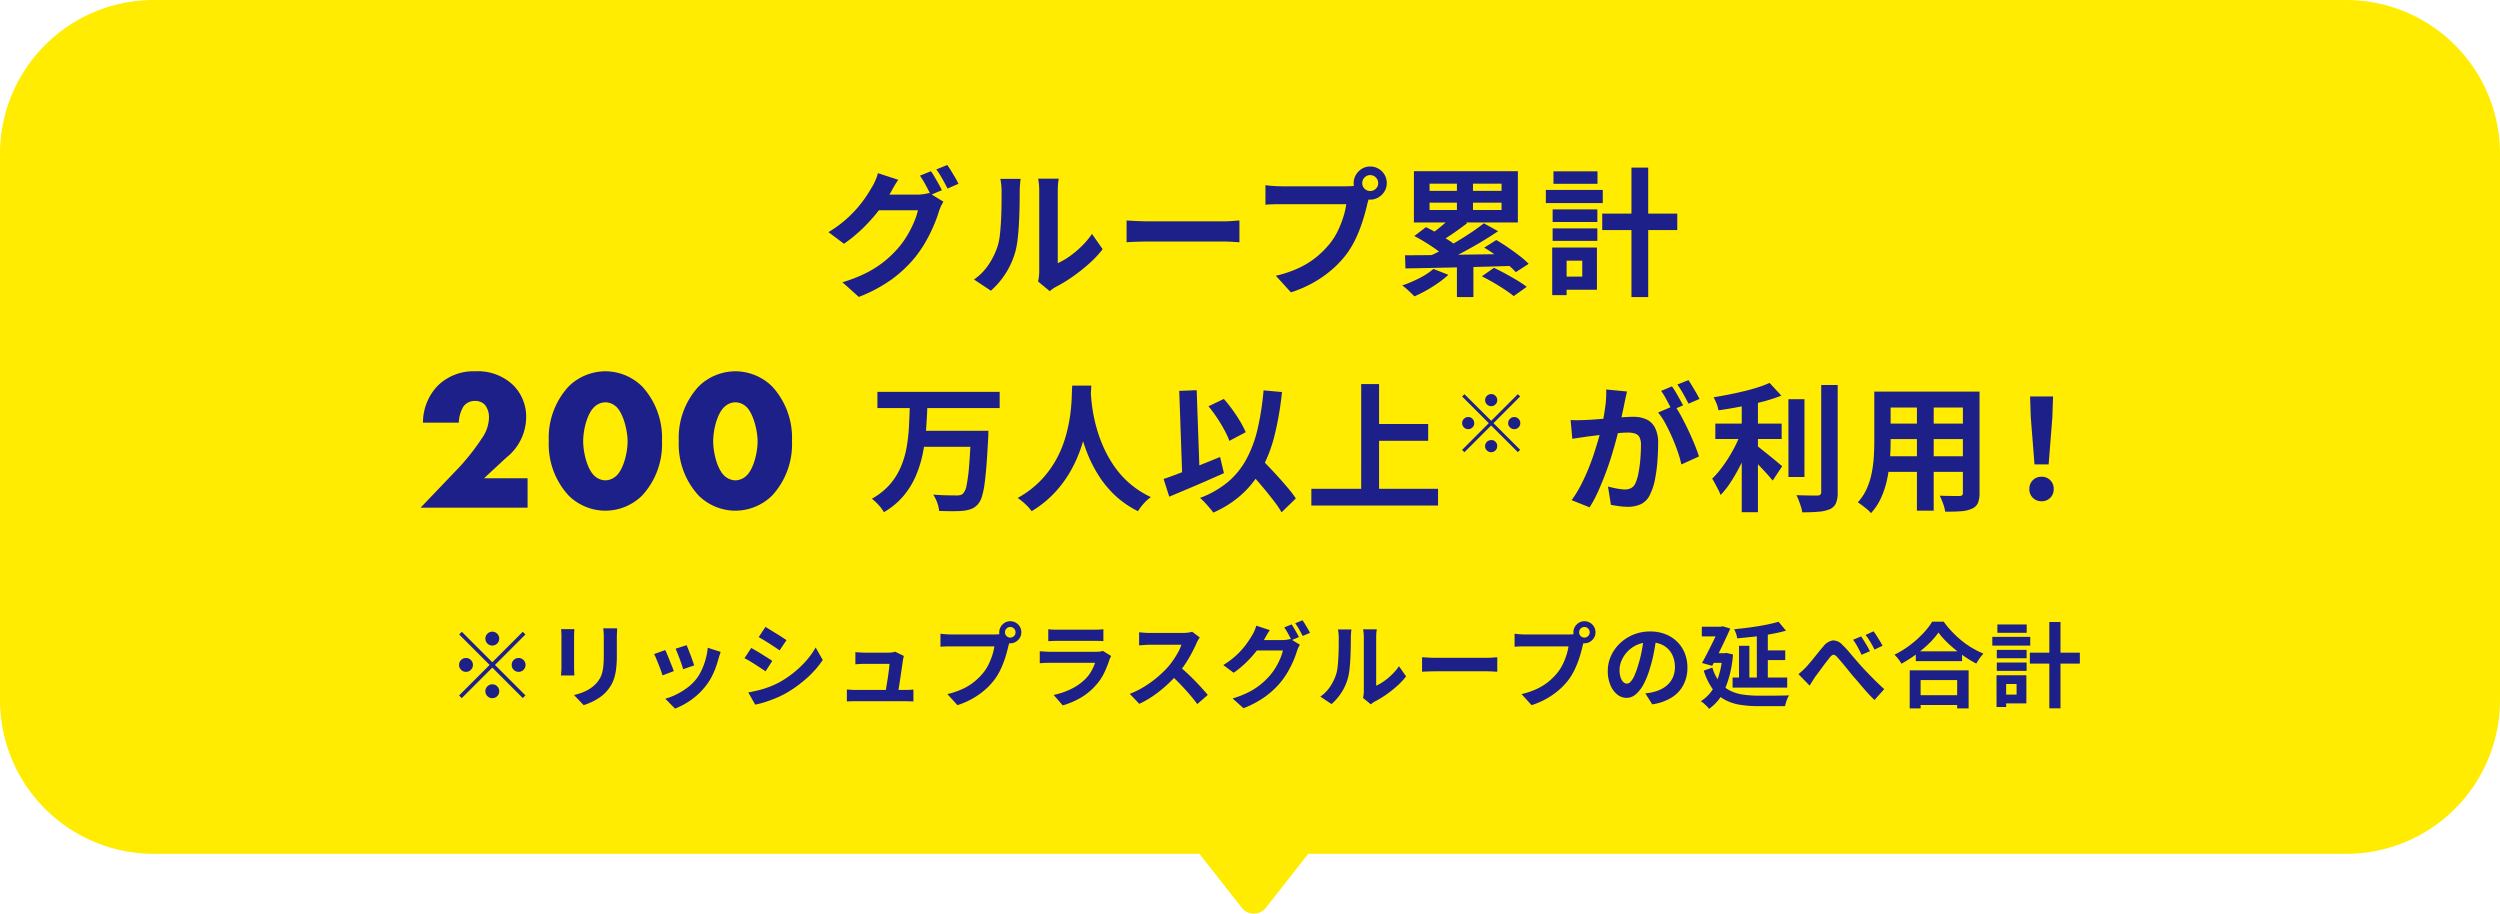 <svg xmlns="http://www.w3.org/2000/svg" width="325" height="118.763" viewBox="0 0 325 118.763"><g transform="translate(-25 -621)"><path d="M-6393.573,118l-5.5-7H-6535a20,20,0,0,1-20-20V20a20,20,0,0,1,20-20h285a20,20,0,0,1,20,20V91a20,20,0,0,1-20,20h-134.93l-5.5,7a1.99,1.99,0,0,1-1.573.764A1.991,1.991,0,0,1-6393.573,118Z" transform="translate(6580 621)" fill="#ffec01"/><path d="M6-7.08a.867.867,0,0,1-.636-.264A.867.867,0,0,1,5.1-7.98a.867.867,0,0,1,.264-.636A.867.867,0,0,1,6-8.88a.867.867,0,0,1,.636.264A.867.867,0,0,1,6.9-7.98a.867.867,0,0,1-.264.636A.867.867,0,0,1,6-7.08ZM6-4.908l3.96-3.96.348.348L6.348-4.56,10.308-.6,9.96-.252,6-4.212,2.028-.24,1.68-.588,5.652-4.56,1.692-8.52l.348-.348ZM3.48-4.56a.867.867,0,0,1-.264.636.867.867,0,0,1-.636.264.867.867,0,0,1-.636-.264A.867.867,0,0,1,1.68-4.56.867.867,0,0,1,1.944-5.2.867.867,0,0,1,2.58-5.46a.867.867,0,0,1,.636.264A.867.867,0,0,1,3.48-4.56Zm5.04,0A.867.867,0,0,1,8.784-5.2.867.867,0,0,1,9.42-5.46a.867.867,0,0,1,.636.264.867.867,0,0,1,.264.636.867.867,0,0,1-.264.636.867.867,0,0,1-.636.264.867.867,0,0,1-.636-.264A.867.867,0,0,1,8.52-4.56ZM6-2.04a.867.867,0,0,1,.636.264A.867.867,0,0,1,6.9-1.14.867.867,0,0,1,6.636-.5.867.867,0,0,1,6-.24.867.867,0,0,1,5.364-.5.867.867,0,0,1,5.1-1.14a.867.867,0,0,1,.264-.636A.867.867,0,0,1,6-2.04ZM22.236-9.312q-.012.252-.03.546t-.018.654v2.376a13.725,13.725,0,0,1-.09,1.68,6.6,6.6,0,0,1-.27,1.26,4.472,4.472,0,0,1-.438.954,5.554,5.554,0,0,1-.594.786,4.909,4.909,0,0,1-.912.774,7.248,7.248,0,0,1-1.038.576,9.7,9.7,0,0,1-.966.378L16.62-.648a7.073,7.073,0,0,0,1.626-.57,4.489,4.489,0,0,0,1.266-.942,3.8,3.8,0,0,0,.5-.7,3.077,3.077,0,0,0,.294-.774,6.255,6.255,0,0,0,.144-.966q.042-.54.042-1.236,0-.312,0-.744t0-.852q0-.42,0-.684,0-.36-.018-.654t-.054-.546Zm-5.568.1q-.012.216-.024.426t-.012.5v4.056q0,.228.012.528t.024.516h-1.74q.012-.168.036-.48t.024-.576V-8.292q0-.168-.012-.438t-.036-.486ZM31.26-7.128q.084.192.222.546l.294.756q.156.4.276.762t.192.564L30.8-4a5.008,5.008,0,0,0-.168-.576q-.12-.348-.264-.738t-.288-.75q-.144-.36-.252-.6Zm4.428.876q-.1.288-.162.492t-.126.384a11.5,11.5,0,0,1-.624,1.818,8.023,8.023,0,0,1-1.008,1.7,8.94,8.94,0,0,1-1.9,1.83,9.426,9.426,0,0,1-2.118,1.146L28.488-.168A8.134,8.134,0,0,0,29.88-.7,8.967,8.967,0,0,0,31.3-1.56a6.267,6.267,0,0,0,1.176-1.116A6.214,6.214,0,0,0,33.2-3.858a8.626,8.626,0,0,0,.528-1.428,8.885,8.885,0,0,0,.282-1.506Zm-7.212-.24q.12.228.27.588t.306.756q.156.4.306.768t.234.624L28.128-3.2q-.072-.24-.21-.624t-.306-.81q-.168-.426-.318-.786a5.506,5.506,0,0,0-.258-.552ZM41.508-9.5q.288.168.66.4l.762.468q.39.24.732.462t.582.39l-.9,1.332q-.24-.18-.588-.408t-.72-.468q-.372-.24-.738-.462t-.666-.39ZM39.276-.984q.684-.12,1.374-.294a12.228,12.228,0,0,0,1.38-.438,11.544,11.544,0,0,0,1.338-.612,13.489,13.489,0,0,0,1.9-1.3A12.555,12.555,0,0,0,46.854-5.16a10.367,10.367,0,0,0,1.182-1.668L48.96-5.2a12.7,12.7,0,0,1-2.07,2.352A16.045,16.045,0,0,1,44.184-.888a11.9,11.9,0,0,1-1.338.648q-.726.3-1.428.522A9.993,9.993,0,0,1,40.176.6Zm.384-5.784q.3.168.678.39t.762.462l.726.456q.342.216.57.384L41.52-3.732q-.264-.18-.6-.4T40.206-4.6q-.378-.246-.744-.462t-.678-.372ZM59.508-5.724a1.273,1.273,0,0,0-.072.264q-.024.144-.048.24-.036.252-.1.7t-.144.978q-.078.534-.162,1.074t-.15.984q-.066.444-.114.708H57.072q.048-.252.108-.642t.138-.852q.078-.462.144-.93t.114-.864q.048-.4.06-.636H54.4q-.288,0-.618.018t-.582.042V-6.228q.156.024.372.036l.438.024q.222.012.378.012h3.072q.132,0,.312-.012a3.183,3.183,0,0,0,.348-.042.543.543,0,0,0,.228-.078ZM52.092-1.368q.24.024.558.042t.63.018h6.288q.228,0,.588-.012t.588-.036V.192q-.12-.012-.33-.018L59.982.162q-.222-.006-.39-.006H53.28q-.312,0-.576.006t-.612.03ZM72.648-8.8a.651.651,0,0,0,.2.486.667.667,0,0,0,.48.2.681.681,0,0,0,.492-.2.651.651,0,0,0,.2-.486.671.671,0,0,0-.2-.492.671.671,0,0,0-.492-.2.657.657,0,0,0-.48.2A.67.67,0,0,0,72.648-8.8Zm-.744,0a1.385,1.385,0,0,1,.2-.726,1.483,1.483,0,0,1,.522-.522,1.364,1.364,0,0,1,.708-.192,1.418,1.418,0,0,1,.726.192,1.421,1.421,0,0,1,.522.522,1.418,1.418,0,0,1,.192.726,1.364,1.364,0,0,1-.192.708,1.483,1.483,0,0,1-.522.522,1.385,1.385,0,0,1-.726.2,1.332,1.332,0,0,1-.708-.2,1.552,1.552,0,0,1-.522-.522A1.332,1.332,0,0,1,71.9-8.8Zm1.452.948a2.03,2.03,0,0,0-.144.4q-.06.234-.12.426-.1.444-.252.99T72.468-4.9a10.6,10.6,0,0,1-.51,1.164,7.739,7.739,0,0,1-.666,1.08,8.638,8.638,0,0,1-1.26,1.344A9.928,9.928,0,0,1,68.424-.18a10.611,10.611,0,0,1-1.956.852L65.16-.768a10.168,10.168,0,0,0,2.064-.708,7.251,7.251,0,0,0,1.506-.96,8.317,8.317,0,0,0,1.134-1.152,5.869,5.869,0,0,0,.678-1.092,8.845,8.845,0,0,0,.468-1.182,6.951,6.951,0,0,0,.258-1.11h-5.58q-.42,0-.81.012t-.618.036V-8.616q.18.024.438.048t.528.036q.27.012.462.012h5.556q.18,0,.438-.012a2.059,2.059,0,0,0,.5-.084ZM78.276-9.2a5.705,5.705,0,0,0,.6.048q.348.012.648.012h4.62q.276,0,.66-.012A5.948,5.948,0,0,0,85.44-9.2v1.548q-.24-.024-.618-.03t-.7-.006h-4.6q-.288,0-.63.012l-.618.024Zm8.172,3.48q-.06.12-.126.264t-.1.24A13.216,13.216,0,0,1,85.53-3.5a6.782,6.782,0,0,1-1.086,1.6A7.906,7.906,0,0,1,82.428-.258,10.26,10.26,0,0,1,80.16.7L78.972-.66a9.4,9.4,0,0,0,2.412-.84,6.725,6.725,0,0,0,1.74-1.26A4.641,4.641,0,0,0,83.9-3.8a6.926,6.926,0,0,0,.462-1.038h-5.8q-.216,0-.612.012t-.78.048v-1.56l.75.048q.366.024.642.024H84.5a3.451,3.451,0,0,0,.522-.036,1.708,1.708,0,0,0,.354-.084Zm11.52-2.412q-.072.108-.21.336a2.562,2.562,0,0,0-.21.42q-.252.564-.618,1.26t-.828,1.4a13.832,13.832,0,0,1-.978,1.314,20.017,20.017,0,0,1-1.482,1.494,16.237,16.237,0,0,1-1.7,1.356A13.066,13.066,0,0,1,90.108.5l-1.236-1.3a11.163,11.163,0,0,0,1.884-.936,14.071,14.071,0,0,0,1.692-1.224,14.007,14.007,0,0,0,1.344-1.284,10.789,10.789,0,0,0,.75-.972,11.448,11.448,0,0,0,.63-1.026,5.2,5.2,0,0,0,.408-.942H91.512q-.252,0-.528.018l-.522.036q-.246.018-.378.03V-8.8q.18.012.444.036t.534.036q.27.012.45.012h4.236a5.063,5.063,0,0,0,.726-.048,3.119,3.119,0,0,0,.51-.108ZM95.28-4.4q.468.372,1,.864T97.32-2.52q.516.528.954,1.014t.738.846L97.644.528Q97.2-.084,96.63-.744t-1.2-1.314Q94.8-2.712,94.152-3.3Zm14.628-5.424q.156.216.33.516t.342.6q.168.3.276.528l-.96.408q-.18-.372-.438-.846a9.23,9.23,0,0,0-.5-.822Zm1.416-.54q.156.216.342.522t.36.6a5.1,5.1,0,0,1,.27.51l-.948.408q-.192-.384-.456-.852a7.437,7.437,0,0,0-.516-.8Zm-.336,3.18a3.324,3.324,0,0,0-.216.4,3.923,3.923,0,0,0-.18.462,11.409,11.409,0,0,1-.444,1.206,13.744,13.744,0,0,1-.7,1.4,10.406,10.406,0,0,1-.96,1.4,11.028,11.028,0,0,1-2,1.872,12.767,12.767,0,0,1-2.838,1.512L102.24-.2a12.426,12.426,0,0,0,2.112-.834,8.987,8.987,0,0,0,1.548-1,9.374,9.374,0,0,0,1.176-1.14,7.446,7.446,0,0,0,.762-1.056,9.067,9.067,0,0,0,.6-1.176,6.056,6.056,0,0,0,.342-1.032h-4.044l.552-1.356h3.42a3.864,3.864,0,0,0,.57-.042,3.2,3.2,0,0,0,.474-.1Zm-3.912-1.9q-.216.312-.42.672l-.312.552a12.586,12.586,0,0,1-1.008,1.494,14.194,14.194,0,0,1-1.35,1.5,12.875,12.875,0,0,1-1.614,1.326l-1.344-1.008a10.39,10.39,0,0,0,1.392-1,10.193,10.193,0,0,0,1.044-1.026,10.744,10.744,0,0,0,.768-.984q.324-.474.54-.858a3.973,3.973,0,0,0,.306-.582,3.943,3.943,0,0,0,.234-.666ZM119.2-.264q.036-.18.066-.414a3.723,3.723,0,0,0,.03-.474v-7a5.182,5.182,0,0,0-.042-.708,2.815,2.815,0,0,0-.054-.324h1.788a2.714,2.714,0,0,0-.048.33,6.193,6.193,0,0,0-.036.714V-1.86a5.917,5.917,0,0,0,1.02-.588,8.49,8.49,0,0,0,1.038-.87,7.2,7.2,0,0,0,.906-1.074l.924,1.32A8.985,8.985,0,0,1,123.594-1.8a15.31,15.31,0,0,1-1.446,1.14A12.354,12.354,0,0,1,120.72.2a2.9,2.9,0,0,0-.312.2q-.12.09-.2.162Zm-5.556-.18a4.771,4.771,0,0,0,1.3-1.332,6.43,6.43,0,0,0,.744-1.536,4.877,4.877,0,0,0,.2-.978q.066-.582.1-1.248t.042-1.32q.006-.654.006-1.206a5.45,5.45,0,0,0-.03-.618q-.03-.258-.078-.486h1.764a1.047,1.047,0,0,0-.03.2q-.018.174-.036.408t-.018.486q0,.528-.012,1.23t-.048,1.434q-.036.732-.108,1.386a7.787,7.787,0,0,1-.192,1.11,6.947,6.947,0,0,1-.822,1.89A7.186,7.186,0,0,1,115.1.528Zm13.224-5.112.552.03q.336.018.7.03t.678.012h6.444q.42,0,.792-.03t.612-.042v1.884l-.612-.036q-.408-.024-.792-.024H128.8q-.516,0-1.056.018t-.876.042ZM147.288-8.8a.651.651,0,0,0,.2.486.667.667,0,0,0,.48.2.681.681,0,0,0,.492-.2.651.651,0,0,0,.2-.486.67.67,0,0,0-.2-.492.671.671,0,0,0-.492-.2.657.657,0,0,0-.48.2A.671.671,0,0,0,147.288-8.8Zm-.744,0a1.385,1.385,0,0,1,.2-.726,1.483,1.483,0,0,1,.522-.522,1.364,1.364,0,0,1,.708-.192,1.418,1.418,0,0,1,.726.192,1.421,1.421,0,0,1,.522.522,1.418,1.418,0,0,1,.192.726,1.364,1.364,0,0,1-.192.708,1.483,1.483,0,0,1-.522.522,1.385,1.385,0,0,1-.726.2,1.332,1.332,0,0,1-.708-.2,1.551,1.551,0,0,1-.522-.522A1.332,1.332,0,0,1,146.544-8.8ZM148-7.848a2.03,2.03,0,0,0-.144.4q-.06.234-.12.426-.1.444-.252.99T147.108-4.9a10.6,10.6,0,0,1-.51,1.164,7.739,7.739,0,0,1-.666,1.08,8.638,8.638,0,0,1-1.26,1.344A9.928,9.928,0,0,1,143.064-.18a10.611,10.611,0,0,1-1.956.852L139.8-.768a10.168,10.168,0,0,0,2.064-.708,7.251,7.251,0,0,0,1.506-.96A8.318,8.318,0,0,0,144.5-3.588a5.87,5.87,0,0,0,.678-1.092,8.843,8.843,0,0,0,.468-1.182,6.951,6.951,0,0,0,.258-1.11h-5.58q-.42,0-.81.012t-.618.036V-8.616q.18.024.438.048t.528.036q.27.012.462.012h5.556q.18,0,.438-.012a2.059,2.059,0,0,0,.5-.084Zm9.336-.372q-.12.912-.312,1.944a18.912,18.912,0,0,1-.516,2.088,10.726,10.726,0,0,1-.816,2.088,4.577,4.577,0,0,1-1.026,1.35,1.843,1.843,0,0,1-1.218.474,1.9,1.9,0,0,1-1.218-.45,3.073,3.073,0,0,1-.888-1.242,4.643,4.643,0,0,1-.33-1.8,4.7,4.7,0,0,1,.42-1.968,5.236,5.236,0,0,1,1.17-1.638A5.547,5.547,0,0,1,154.35-8.5a5.688,5.688,0,0,1,2.166-.408,5.34,5.34,0,0,1,2.01.36,4.524,4.524,0,0,1,1.53,1,4.323,4.323,0,0,1,.972,1.488,4.96,4.96,0,0,1,.336,1.836,4.832,4.832,0,0,1-.516,2.256,4.265,4.265,0,0,1-1.53,1.644,6.561,6.561,0,0,1-2.526.888l-.9-1.428q.348-.036.612-.084t.5-.108a4.567,4.567,0,0,0,1.074-.414,3.352,3.352,0,0,0,.87-.672,2.94,2.94,0,0,0,.582-.942,3.251,3.251,0,0,0,.21-1.188,3.733,3.733,0,0,0-.216-1.3,2.918,2.918,0,0,0-.636-1.026,2.8,2.8,0,0,0-1.02-.672,3.78,3.78,0,0,0-1.38-.234,3.957,3.957,0,0,0-1.692.342,3.961,3.961,0,0,0-1.236.882,3.873,3.873,0,0,0-.762,1.164,3.11,3.11,0,0,0-.258,1.188,3,3,0,0,0,.144,1,1.516,1.516,0,0,0,.354.6.648.648,0,0,0,.45.2.7.7,0,0,0,.5-.258,2.878,2.878,0,0,0,.486-.786,10.636,10.636,0,0,0,.48-1.332,16.39,16.39,0,0,0,.468-1.848,18.814,18.814,0,0,0,.276-1.92Zm9.9,5.3h7.1v1.308h-7.1Zm3.744-3.528h3.1v1.26h-3.1ZM170.388-8.7h1.428v6.432h-1.428Zm-2.316,1.656h1.344v4.9h-1.344Zm5.136-3.132.972,1.164q-.672.192-1.452.348t-1.608.282q-.828.126-1.662.21t-1.626.156a2.568,2.568,0,0,0-.144-.606,5.072,5.072,0,0,0-.24-.582q.768-.072,1.554-.168t1.548-.222q.762-.126,1.44-.27T173.208-10.176Zm-9.972.648h2.592v1.26h-2.592Zm2.292,0h.18l.228-.06,1,.3q-.312.708-.708,1.548t-.816,1.686q-.42.846-.828,1.614l-1.32-.372q.312-.564.636-1.194t.636-1.254q.312-.624.564-1.176l.432-.948ZM164.52-6.084h1.944v1.26h-1.98Zm1.4,0h.276l.24-.036.852.2a14.071,14.071,0,0,1-1.038,4.47,6.021,6.021,0,0,1-2.07,2.6A2.434,2.434,0,0,0,163.878.8q-.2-.192-.4-.372A1.8,1.8,0,0,0,163.1.168a5.129,5.129,0,0,0,1.926-2.226,10.924,10.924,0,0,0,.894-3.774Zm-1.308,1.872a5.532,5.532,0,0,0,.948,1.9,4.11,4.11,0,0,0,1.362,1.1,5.571,5.571,0,0,0,1.71.516,14.369,14.369,0,0,0,2,.132h1.452q.468,0,.942-.006l.888-.012q.414-.006.678-.018a1.9,1.9,0,0,0-.228.408,5.384,5.384,0,0,0-.192.522Q174.1.6,174.048.8h-3.456a14.8,14.8,0,0,1-2.4-.18,6.255,6.255,0,0,1-1.986-.666,4.845,4.845,0,0,1-1.572-1.4,8.117,8.117,0,0,1-1.146-2.376ZM175.8-3.36q.264-.216.5-.432t.51-.5q.2-.228.474-.546t.57-.69l.6-.744q.3-.372.588-.7a1.945,1.945,0,0,1,1.224-.774,1.645,1.645,0,0,1,1.26.594,11.147,11.147,0,0,1,.852.906q.432.51.858,1.008t.774.882q.288.312.624.666t.708.732q.372.378.774.768t.834.774L185.688,0q-.432-.408-.894-.918t-.9-1.032q-.438-.522-.822-.954T182.3-3.84q-.4-.492-.78-.948t-.666-.768a.986.986,0,0,0-.366-.3.332.332,0,0,0-.306.03,1.469,1.469,0,0,0-.324.306q-.168.228-.414.54t-.5.66l-.5.678q-.246.33-.438.582-.2.3-.4.624t-.354.564Zm8.148-4.908q.168.252.384.594t.42.7q.2.354.336.63l-1.08.468q-.18-.372-.348-.7t-.348-.636q-.18-.306-.408-.618Zm1.608-.66a6.466,6.466,0,0,1,.408.582q.216.342.426.684t.342.606l-1.044.5q-.192-.384-.372-.7t-.372-.612a7.206,7.206,0,0,0-.42-.588Zm5.5,2.6h6.012v1.272h-6.012Zm-.156,5.7h6.2V.648h-6.2Zm-.636-3.228h7.656V1.092h-1.488V-2.592h-4.752V1.092H190.26ZM194-8.772a10.061,10.061,0,0,1-1.242,1.44,15.437,15.437,0,0,1-1.668,1.4,17.344,17.344,0,0,1-1.9,1.212q-.1-.168-.246-.384t-.324-.426a2.913,2.913,0,0,0-.342-.354,12.524,12.524,0,0,0,2-1.236,13.51,13.51,0,0,0,1.71-1.524,9.413,9.413,0,0,0,1.2-1.536h1.5a11.021,11.021,0,0,0,1.08,1.308A13.9,13.9,0,0,0,197.034-7.7a11,11,0,0,0,1.386.96,11.256,11.256,0,0,0,1.428.708,5.278,5.278,0,0,0-.5.618q-.24.342-.432.678a14.516,14.516,0,0,1-1.4-.834q-.708-.474-1.362-1.008a15.348,15.348,0,0,1-1.206-1.092A8.958,8.958,0,0,1,194-8.772Zm11.88,2.616h6.5v1.428h-6.5Zm2.532-3.984h1.452V1.08h-1.452Zm-6.828,3.624h3.876v1.092h-3.876Zm.072-3.3h3.816v1.08H201.66Zm-.072,4.944h3.876v1.08h-3.876ZM201-8.208h4.932v1.14H201Zm1.248,4.992h3.18V.444h-3.18V-.7h1.908v-1.38h-1.908Zm-.7,0H202.8V.912h-1.248Z" transform="translate(83 712)" fill="#1d2088"/><path d="M14.022-14.742q.234.324.495.774t.513.9q.252.45.414.792L14-11.664q-.27-.558-.657-1.269a13.843,13.843,0,0,0-.747-1.233Zm2.124-.81q.234.324.513.783t.54.9a7.64,7.64,0,0,1,.4.765l-1.422.612q-.288-.576-.684-1.278a11.154,11.154,0,0,0-.774-1.206Zm-.5,4.77a4.986,4.986,0,0,0-.324.6,5.882,5.882,0,0,0-.27.693,17.116,17.116,0,0,1-.666,1.809,20.619,20.619,0,0,1-1.044,2.1A15.61,15.61,0,0,1,11.9-3.474a16.542,16.542,0,0,1-3,2.808A19.15,19.15,0,0,1,4.644,1.6L2.52-.306A18.639,18.639,0,0,0,5.688-1.557,13.48,13.48,0,0,0,8.01-3.06,14.061,14.061,0,0,0,9.774-4.77a11.17,11.17,0,0,0,1.143-1.584,13.6,13.6,0,0,0,.9-1.764,9.084,9.084,0,0,0,.513-1.548H6.264L7.092-11.7h5.13a5.8,5.8,0,0,0,.855-.063,4.8,4.8,0,0,0,.711-.153ZM9.774-13.626q-.324.468-.63,1.008l-.468.828A18.881,18.881,0,0,1,7.164-9.549,21.291,21.291,0,0,1,5.139-7.3,19.313,19.313,0,0,1,2.718-5.31L.7-6.822A15.585,15.585,0,0,0,2.79-8.316,15.291,15.291,0,0,0,4.356-9.855a16.116,16.116,0,0,0,1.152-1.476q.486-.711.81-1.287a5.96,5.96,0,0,0,.459-.873,5.916,5.916,0,0,0,.351-1ZM27.954-.4q.054-.27.1-.621a5.586,5.586,0,0,0,.045-.711V-12.222a7.774,7.774,0,0,0-.063-1.062,4.219,4.219,0,0,0-.081-.486h2.682a4.069,4.069,0,0,0-.072.495A9.291,9.291,0,0,0,30.51-12.2V-2.79a8.876,8.876,0,0,0,1.53-.882A12.736,12.736,0,0,0,33.6-4.977a10.8,10.8,0,0,0,1.359-1.611l1.386,1.98A13.479,13.479,0,0,1,34.551-2.7,22.966,22.966,0,0,1,32.382-.99,18.531,18.531,0,0,1,30.24.306a4.345,4.345,0,0,0-.468.3q-.18.135-.306.243ZM19.62-.666a7.157,7.157,0,0,0,1.944-2,9.646,9.646,0,0,0,1.116-2.3,7.317,7.317,0,0,0,.3-1.467q.1-.873.153-1.872t.063-1.98q.009-.981.009-1.809a8.177,8.177,0,0,0-.045-.927q-.045-.387-.117-.729h2.646a1.57,1.57,0,0,0-.045.3q-.027.261-.054.612t-.027.729q0,.792-.018,1.845T25.47-8.118q-.054,1.1-.162,2.079a11.678,11.678,0,0,1-.288,1.665,10.42,10.42,0,0,1-1.233,2.835A10.779,10.779,0,0,1,21.816.792ZM39.456-8.334l.828.045q.5.027,1.053.045t1.017.018H52.02q.63,0,1.188-.045t.918-.063v2.826l-.918-.054Q52.6-5.6,52.02-5.6H42.354q-.774,0-1.584.027t-1.314.063Zm30.636-4.86a.976.976,0,0,0,.306.729,1,1,0,0,0,.72.3,1.021,1.021,0,0,0,.738-.3.976.976,0,0,0,.306-.729,1.006,1.006,0,0,0-.306-.738,1.006,1.006,0,0,0-.738-.306.985.985,0,0,0-.72.306A1.006,1.006,0,0,0,70.092-13.194Zm-1.116,0a2.077,2.077,0,0,1,.3-1.089,2.224,2.224,0,0,1,.783-.783,2.045,2.045,0,0,1,1.062-.288,2.127,2.127,0,0,1,1.089.288,2.131,2.131,0,0,1,.783.783,2.127,2.127,0,0,1,.288,1.089,2.045,2.045,0,0,1-.288,1.062,2.224,2.224,0,0,1-.783.783,2.077,2.077,0,0,1-1.089.3,2,2,0,0,1-1.062-.3,2.327,2.327,0,0,1-.783-.783A2,2,0,0,1,68.976-13.194Zm2.178,1.422a3.046,3.046,0,0,0-.216.6q-.09.351-.18.639-.144.666-.378,1.485t-.558,1.7A15.9,15.9,0,0,1,69.057-5.6a11.608,11.608,0,0,1-1,1.62,12.957,12.957,0,0,1-1.89,2.016A14.892,14.892,0,0,1,63.756-.27a15.917,15.917,0,0,1-2.934,1.278L58.86-1.152a15.252,15.252,0,0,0,3.1-1.062,10.877,10.877,0,0,0,2.259-1.44,12.476,12.476,0,0,0,1.7-1.728A8.8,8.8,0,0,0,66.933-7.02a13.268,13.268,0,0,0,.7-1.773,10.427,10.427,0,0,0,.387-1.665h-8.37q-.63,0-1.215.018t-.927.054v-2.538q.27.036.657.072t.792.054q.405.018.693.018h8.334q.27,0,.657-.018a3.089,3.089,0,0,0,.747-.126ZM82.4-13.986h2.088v5.022H82.4Zm0,10.818h2.142V1.62H82.4ZM81.792-8.91l1.944.918q-.864.666-1.791,1.305t-1.7,1.071l-1.44-.81q.5-.324,1.053-.756t1.062-.882A10.885,10.885,0,0,0,81.792-8.91Zm4.1.936L87.75-6.948Q86.616-6.174,85.3-5.4T82.665-3.942q-1.323.684-2.475,1.188l-1.35-.954q.882-.4,1.827-.909t1.9-1.089q.954-.576,1.809-1.152T85.9-7.974ZM76.86-6.318,78.372-7.47q.684.324,1.449.774t1.467.9a8.435,8.435,0,0,1,1.152.864L80.8-3.672a8.615,8.615,0,0,0-1.062-.873q-.666-.477-1.422-.945T76.86-6.318Zm9.09,1.512,1.566-.99q.72.414,1.521.963t1.512,1.1A10.853,10.853,0,0,1,91.728-2.7L90.054-1.62a9.65,9.65,0,0,0-1.107-1.035q-.693-.567-1.476-1.143A17.485,17.485,0,0,0,85.95-4.806ZM85.644-1.08l1.566-1.1q.7.324,1.494.756t1.539.882a12.779,12.779,0,0,1,1.233.828L89.784,1.494A13.564,13.564,0,0,0,88.65.666q-.7-.468-1.494-.927T85.644-1.08Zm-9.99-2.736q1.3,0,2.925-.018t3.465-.045l3.771-.054q1.935-.027,3.843-.045L89.55-2.43l-3.789.108q-1.9.054-3.708.09t-3.42.072q-1.611.036-2.925.054Zm3.69,1.782,1.944.756A11.885,11.885,0,0,1,79.965-.216q-.747.522-1.548.972t-1.539.774q-.18-.18-.468-.459t-.585-.54a6,6,0,0,0-.531-.423,16.459,16.459,0,0,0,2.223-.945A9,9,0,0,0,79.344-2.034Zm-.5-8.622V-9.7H88.2v-.954Zm0-2.466v.936H88.2v-.936Zm-2.034-1.62H90.324v6.66H76.806Zm24.48,5.508h9.756v2.142h-9.756Zm3.8-5.976h2.178V1.62h-2.178ZM94.842-9.774h5.814v1.638H94.842Zm.108-4.95h5.724v1.62H94.95Zm-.108,7.416h5.814v1.62H94.842Zm-.882-5h7.4v1.71h-7.4Zm1.872,7.488h4.77V.666h-4.77v-1.71h2.862v-2.07H95.832Zm-1.044,0H96.66V1.368H94.788Z" transform="translate(132 658)" fill="#1d2088"/><g transform="translate(-4 -11)"><path d="M1.062-14.058H16.956v2.106H1.062ZM6.822-9h7.2v2.088h-7.2ZM13.23-9H15.5l-.009.171q-.009.171-.009.4a3.175,3.175,0,0,1-.018.378q-.108,2.088-.225,3.573t-.261,2.484A9.515,9.515,0,0,1,14.634-.4a2.609,2.609,0,0,1-.468.9,2.177,2.177,0,0,1-.855.648A4.322,4.322,0,0,1,12.24,1.4q-.54.054-1.395.054T9.09,1.422A4.187,4.187,0,0,0,8.838.351,4.659,4.659,0,0,0,8.316-.7q.936.072,1.782.09t1.242.018a2.232,2.232,0,0,0,.486-.045.8.8,0,0,0,.36-.189,2.178,2.178,0,0,0,.477-1.125,20.743,20.743,0,0,0,.324-2.52q.135-1.647.243-4.167ZM5.274-12.258H7.56q-.054,1.53-.171,3.1a25.129,25.129,0,0,1-.423,3.087,14.947,14.947,0,0,1-.9,2.916,10.545,10.545,0,0,1-1.6,2.61A9.715,9.715,0,0,1,1.908,1.584,4.853,4.853,0,0,0,1.224.657,6.4,6.4,0,0,0,.342-.162,8.874,8.874,0,0,0,2.673-2.016,8.546,8.546,0,0,0,4.1-4.284,11.6,11.6,0,0,0,4.86-6.849a22.679,22.679,0,0,0,.306-2.709Q5.238-10.926,5.274-12.258Zm21.114-2.61h2.484q-.036.756-.126,1.944t-.333,2.637a23.77,23.77,0,0,1-.729,3.033A17.957,17.957,0,0,1,26.361-4.1a15.083,15.083,0,0,1-2.124,3.006,13.8,13.8,0,0,1-3.123,2.547,5.829,5.829,0,0,0-.783-.882A9.114,9.114,0,0,0,19.3-.27a12.554,12.554,0,0,0,3.024-2.3,12.954,12.954,0,0,0,2-2.727,14.325,14.325,0,0,0,1.188-2.88,20.086,20.086,0,0,0,.594-2.745,22.9,22.9,0,0,0,.216-2.322Q26.352-14.274,26.388-14.868Zm2.394.486q.018.342.072,1.08t.216,1.764a19.964,19.964,0,0,0,.5,2.223,17.983,17.983,0,0,0,.891,2.457,15.311,15.311,0,0,0,1.386,2.466A11.857,11.857,0,0,0,33.849-2.16,12.153,12.153,0,0,0,36.612-.378,5.794,5.794,0,0,0,35.649.5a6.739,6.739,0,0,0-.711.954A12.32,12.32,0,0,1,32.049-.513,13.218,13.218,0,0,1,29.943-3a16.856,16.856,0,0,1-1.449-2.727,20.908,20.908,0,0,1-.927-2.727,25.372,25.372,0,0,1-.531-2.493q-.18-1.152-.243-2t-.1-1.224Zm15.318,2.2,2-.954a17.858,17.858,0,0,1,1.134,1.422q.558.774,1,1.521a12.192,12.192,0,0,1,.711,1.377L46.818-7.686A10.221,10.221,0,0,0,46.17-9.1q-.432-.8-.972-1.611A16.855,16.855,0,0,0,44.1-12.186Zm-5.832,9.45q.918-.306,2.133-.774t2.556-1.008q1.341-.54,2.655-1.08l.5,2.106q-1.206.54-2.448,1.08T41.229-1.368l-2.223.936Zm10.548-1.6,1.656-1.53q.612.648,1.323,1.386t1.4,1.5q.693.765,1.287,1.476A12.765,12.765,0,0,1,55.458-.2L53.6,1.6A11.889,11.889,0,0,0,52.695.243Q52.128-.5,51.471-1.3t-1.35-1.575Q49.428-3.654,48.816-4.338Zm2.448-9.918,2.394.216a40.638,40.638,0,0,1-.936,5.517,18.945,18.945,0,0,1-1.638,4.374A12.693,12.693,0,0,1,48.5-.792a13.783,13.783,0,0,1-3.771,2.43q-.162-.234-.468-.594T43.614.315A5.846,5.846,0,0,0,43-.27a12.463,12.463,0,0,0,3.627-2.07,10.288,10.288,0,0,0,2.4-2.961A15.731,15.731,0,0,0,50.49-9.243,36.355,36.355,0,0,0,51.264-14.256ZM40.3-14.184l2.268-.09.414,11.7-2.268.09Zm24.876,4.3h7.488V-7.7H65.178Zm-7.7,8.424h16.47V.72H57.474Zm6.48-13.608h2.322V-.252H63.954Zm16.9,2.871a.758.758,0,0,1-.556-.231.758.758,0,0,1-.231-.556.758.758,0,0,1,.231-.556.758.758,0,0,1,.556-.231.758.758,0,0,1,.556.231.758.758,0,0,1,.231.556.758.758,0,0,1-.231.556A.758.758,0,0,1,80.85-12.195Zm0,1.9,3.465-3.465.3.3L81.154-9.99l3.465,3.465-.3.3L80.85-9.685,77.374-6.21l-.3-.3L80.545-9.99,77.08-13.455l.3-.3Zm-2.2.3a.759.759,0,0,1-.231.556.758.758,0,0,1-.556.231.758.758,0,0,1-.556-.231.758.758,0,0,1-.231-.556.758.758,0,0,1,.231-.556.758.758,0,0,1,.556-.231.758.758,0,0,1,.556.231A.759.759,0,0,1,78.645-9.99Zm4.41,0a.758.758,0,0,1,.231-.556.758.758,0,0,1,.556-.231.758.758,0,0,1,.556.231.758.758,0,0,1,.231.556.758.758,0,0,1-.231.556.758.758,0,0,1-.556.231.758.758,0,0,1-.556-.231A.758.758,0,0,1,83.055-9.99Zm-2.2,2.2a.758.758,0,0,1,.556.231A.758.758,0,0,1,81.637-7a.758.758,0,0,1-.231.556.758.758,0,0,1-.556.231.758.758,0,0,1-.556-.231A.758.758,0,0,1,80.062-7a.758.758,0,0,1,.231-.556A.758.758,0,0,1,80.85-7.785Zm17.639-6.309q-.072.342-.162.747t-.162.747q-.072.4-.18.891t-.207.99q-.1.5-.207.963-.18.774-.45,1.8t-.63,2.2q-.36,1.179-.81,2.367t-.954,2.313A15.546,15.546,0,0,1,93.647.954L91.307.018a14.044,14.044,0,0,0,1.179-1.9q.549-1.053,1-2.16t.8-2.2q.351-1.089.612-2.025t.4-1.6q.252-1.224.4-2.358a13.271,13.271,0,0,0,.108-2.142Zm6.192,1.818a12.675,12.675,0,0,1,.891,1.449q.459.855.909,1.809t.81,1.836q.36.882.558,1.53l-2.286,1.044a14.71,14.71,0,0,0-.477-1.674q-.315-.918-.729-1.863t-.873-1.791a8.467,8.467,0,0,0-.945-1.422ZM91.181-10.4q.486.036.963.027t.963-.027q.45-.018,1.08-.063t1.341-.1q.711-.054,1.431-.117t1.332-.1q.612-.036,1.008-.036a4.2,4.2,0,0,1,1.692.315,2.4,2.4,0,0,1,1.143,1.071,4.214,4.214,0,0,1,.423,2.052q0,1.062-.09,2.3a19.415,19.415,0,0,1-.315,2.376,7.648,7.648,0,0,1-.621,1.926,2.542,2.542,0,0,1-1.179,1.3,4.047,4.047,0,0,1-1.773.36A8.167,8.167,0,0,1,97.481.8Q96.887.72,96.419.63l-.378-2.376q.342.09.765.18t.81.144a4.721,4.721,0,0,0,.621.054,1.749,1.749,0,0,0,.792-.171,1.28,1.28,0,0,0,.558-.6A5.644,5.644,0,0,0,100-3.492a16.592,16.592,0,0,0,.243-1.791q.081-.963.081-1.845a2.111,2.111,0,0,0-.207-1.062,1.014,1.014,0,0,0-.594-.459,3.3,3.3,0,0,0-.945-.117q-.414,0-1.116.063t-1.5.144q-.8.081-1.485.171t-1.062.126q-.4.072-1,.153T91.4-7.956Zm13.176-4.374q.234.324.5.774t.513.9q.252.45.432.792l-1.458.63q-.18-.378-.414-.828t-.486-.9a6.192,6.192,0,0,0-.5-.774Zm2.142-.81q.234.342.5.792t.531.9q.261.45.4.756l-1.422.612q-.288-.558-.684-1.269a10.773,10.773,0,0,0-.774-1.215Zm3.492,5.652h8.622v2h-8.622Zm9.5-3.168h2.088V-2.988H119.5Zm-6.066-.414h2.106v15.1h-2.106Zm10.332-1.44H125.9V-1.026a3.636,3.636,0,0,1-.225,1.449,1.569,1.569,0,0,1-.783.765,4.591,4.591,0,0,1-1.458.333q-.9.081-2.142.081a4.026,4.026,0,0,0-.162-.711q-.126-.4-.279-.81a6.244,6.244,0,0,0-.315-.711q.882.036,1.674.045t1.062.009a.639.639,0,0,0,.369-.117.441.441,0,0,0,.117-.351Zm-6.714-.27,1.53,1.656a21.5,21.5,0,0,1-2.52.81q-1.386.36-2.835.63t-2.817.468a3.884,3.884,0,0,0-.252-.873,7.3,7.3,0,0,0-.378-.819q.972-.162,1.98-.36t1.971-.432q.963-.234,1.809-.5A13.376,13.376,0,0,0,117.047-15.228ZM113.411-9l1.458.648q-.342,1.008-.8,2.079t-1,2.106a21.527,21.527,0,0,1-1.143,1.944,10.859,10.859,0,0,1-1.251,1.575,4.806,4.806,0,0,0-.306-.7q-.2-.378-.4-.756t-.387-.666a11.866,11.866,0,0,0,1.143-1.3,18.151,18.151,0,0,0,1.08-1.575,18.8,18.8,0,0,0,.927-1.7A15.194,15.194,0,0,0,113.411-9Zm1.818,1.818q.252.18.738.567t1.044.837q.558.45,1.017.837t.657.549L117.443-2.52q-.288-.378-.72-.855t-.909-.981q-.477-.5-.927-.945t-.792-.747ZM131.9-14.094h11.034v2.07H131.9Zm0,4.158h11.07V-7.92H131.9Zm-.036,4.248h11.178v2.034H131.861Zm-1.206-8.406h2.124v6.48q0,1.062-.09,2.322a19.406,19.406,0,0,1-.351,2.529,11.752,11.752,0,0,1-.774,2.421,7.532,7.532,0,0,1-1.341,2.052,3.064,3.064,0,0,0-.486-.486q-.324-.27-.657-.522t-.567-.4a6.588,6.588,0,0,0,1.17-1.791,9.65,9.65,0,0,0,.639-2.034,15.8,15.8,0,0,0,.27-2.106q.063-1.053.063-2.007Zm11.52,0h2.16V-.936a3.338,3.338,0,0,1-.216,1.341,1.466,1.466,0,0,1-.774.729,4.133,4.133,0,0,1-1.386.324q-.846.072-2.088.054A5.164,5.164,0,0,0,139.6.468a8.02,8.02,0,0,0-.432-1.026q.522.018,1.044.027t.927.009h.585a.525.525,0,0,0,.351-.09.456.456,0,0,0,.1-.342Zm-5.976.828h2.178V1.386H136.2Zm15.282,8.64L151-10.782l-.09-2.682h2.988l-.09,2.682-.486,6.156ZM152.4.162a1.537,1.537,0,0,1-1.134-.45,1.537,1.537,0,0,1-.45-1.134,1.56,1.56,0,0,1,.45-1.152,1.537,1.537,0,0,1,1.134-.45,1.537,1.537,0,0,1,1.134.45,1.56,1.56,0,0,1,.45,1.152,1.537,1.537,0,0,1-.45,1.134A1.537,1.537,0,0,1,152.4.162Z" transform="translate(142 697)" fill="#1d2088"/><path d="M14.586-3.822H8.918l2.912-2.7A6.739,6.739,0,0,0,14.4-11.674a5.793,5.793,0,0,0-1.69-4.264,6.639,6.639,0,0,0-4.888-1.794A6.619,6.619,0,0,0,2.912-15.86,6.9,6.9,0,0,0,.988-11.05H5.642a4.3,4.3,0,0,1,.624-2.132,1.863,1.863,0,0,1,1.508-.7,1.706,1.706,0,0,1,1.274.52,2.608,2.608,0,0,1,.52,1.664A4.882,4.882,0,0,1,8.632-9,28.72,28.72,0,0,1,5.07-4.6L.676,0h13.91ZM24.7-13.7a2.116,2.116,0,0,1,1.378.546c.91.806,1.508,3.016,1.508,4.55,0,1.482-.546,3.666-1.508,4.5a2.116,2.116,0,0,1-1.378.546,2.116,2.116,0,0,1-1.378-.546c-1.014-.884-1.508-3.146-1.508-4.524,0-1.612.572-3.718,1.508-4.524A2.116,2.116,0,0,1,24.7-13.7Zm7.358,5.044a9.852,9.852,0,0,0-2.574-7.1A6.842,6.842,0,0,0,24.7-17.732a6.842,6.842,0,0,0-4.784,1.976,9.852,9.852,0,0,0-2.574,7.1,9.83,9.83,0,0,0,2.574,7.072A6.842,6.842,0,0,0,24.7.39a6.842,6.842,0,0,0,4.784-1.976A9.83,9.83,0,0,0,32.058-8.658ZM41.6-13.7a2.116,2.116,0,0,1,1.378.546c.91.806,1.508,3.016,1.508,4.55,0,1.482-.546,3.666-1.508,4.5a2.116,2.116,0,0,1-1.378.546,2.116,2.116,0,0,1-1.378-.546c-1.014-.884-1.508-3.146-1.508-4.524,0-1.612.572-3.718,1.508-4.524A2.116,2.116,0,0,1,41.6-13.7Zm7.358,5.044a9.852,9.852,0,0,0-2.574-7.1A6.842,6.842,0,0,0,41.6-17.732a6.842,6.842,0,0,0-4.784,1.976,9.852,9.852,0,0,0-2.574,7.1,9.83,9.83,0,0,0,2.574,7.072A6.842,6.842,0,0,0,41.6.39a6.842,6.842,0,0,0,4.784-1.976A9.83,9.83,0,0,0,48.958-8.658Z" transform="translate(83 698)" fill="#1d2088"/></g></g></svg>